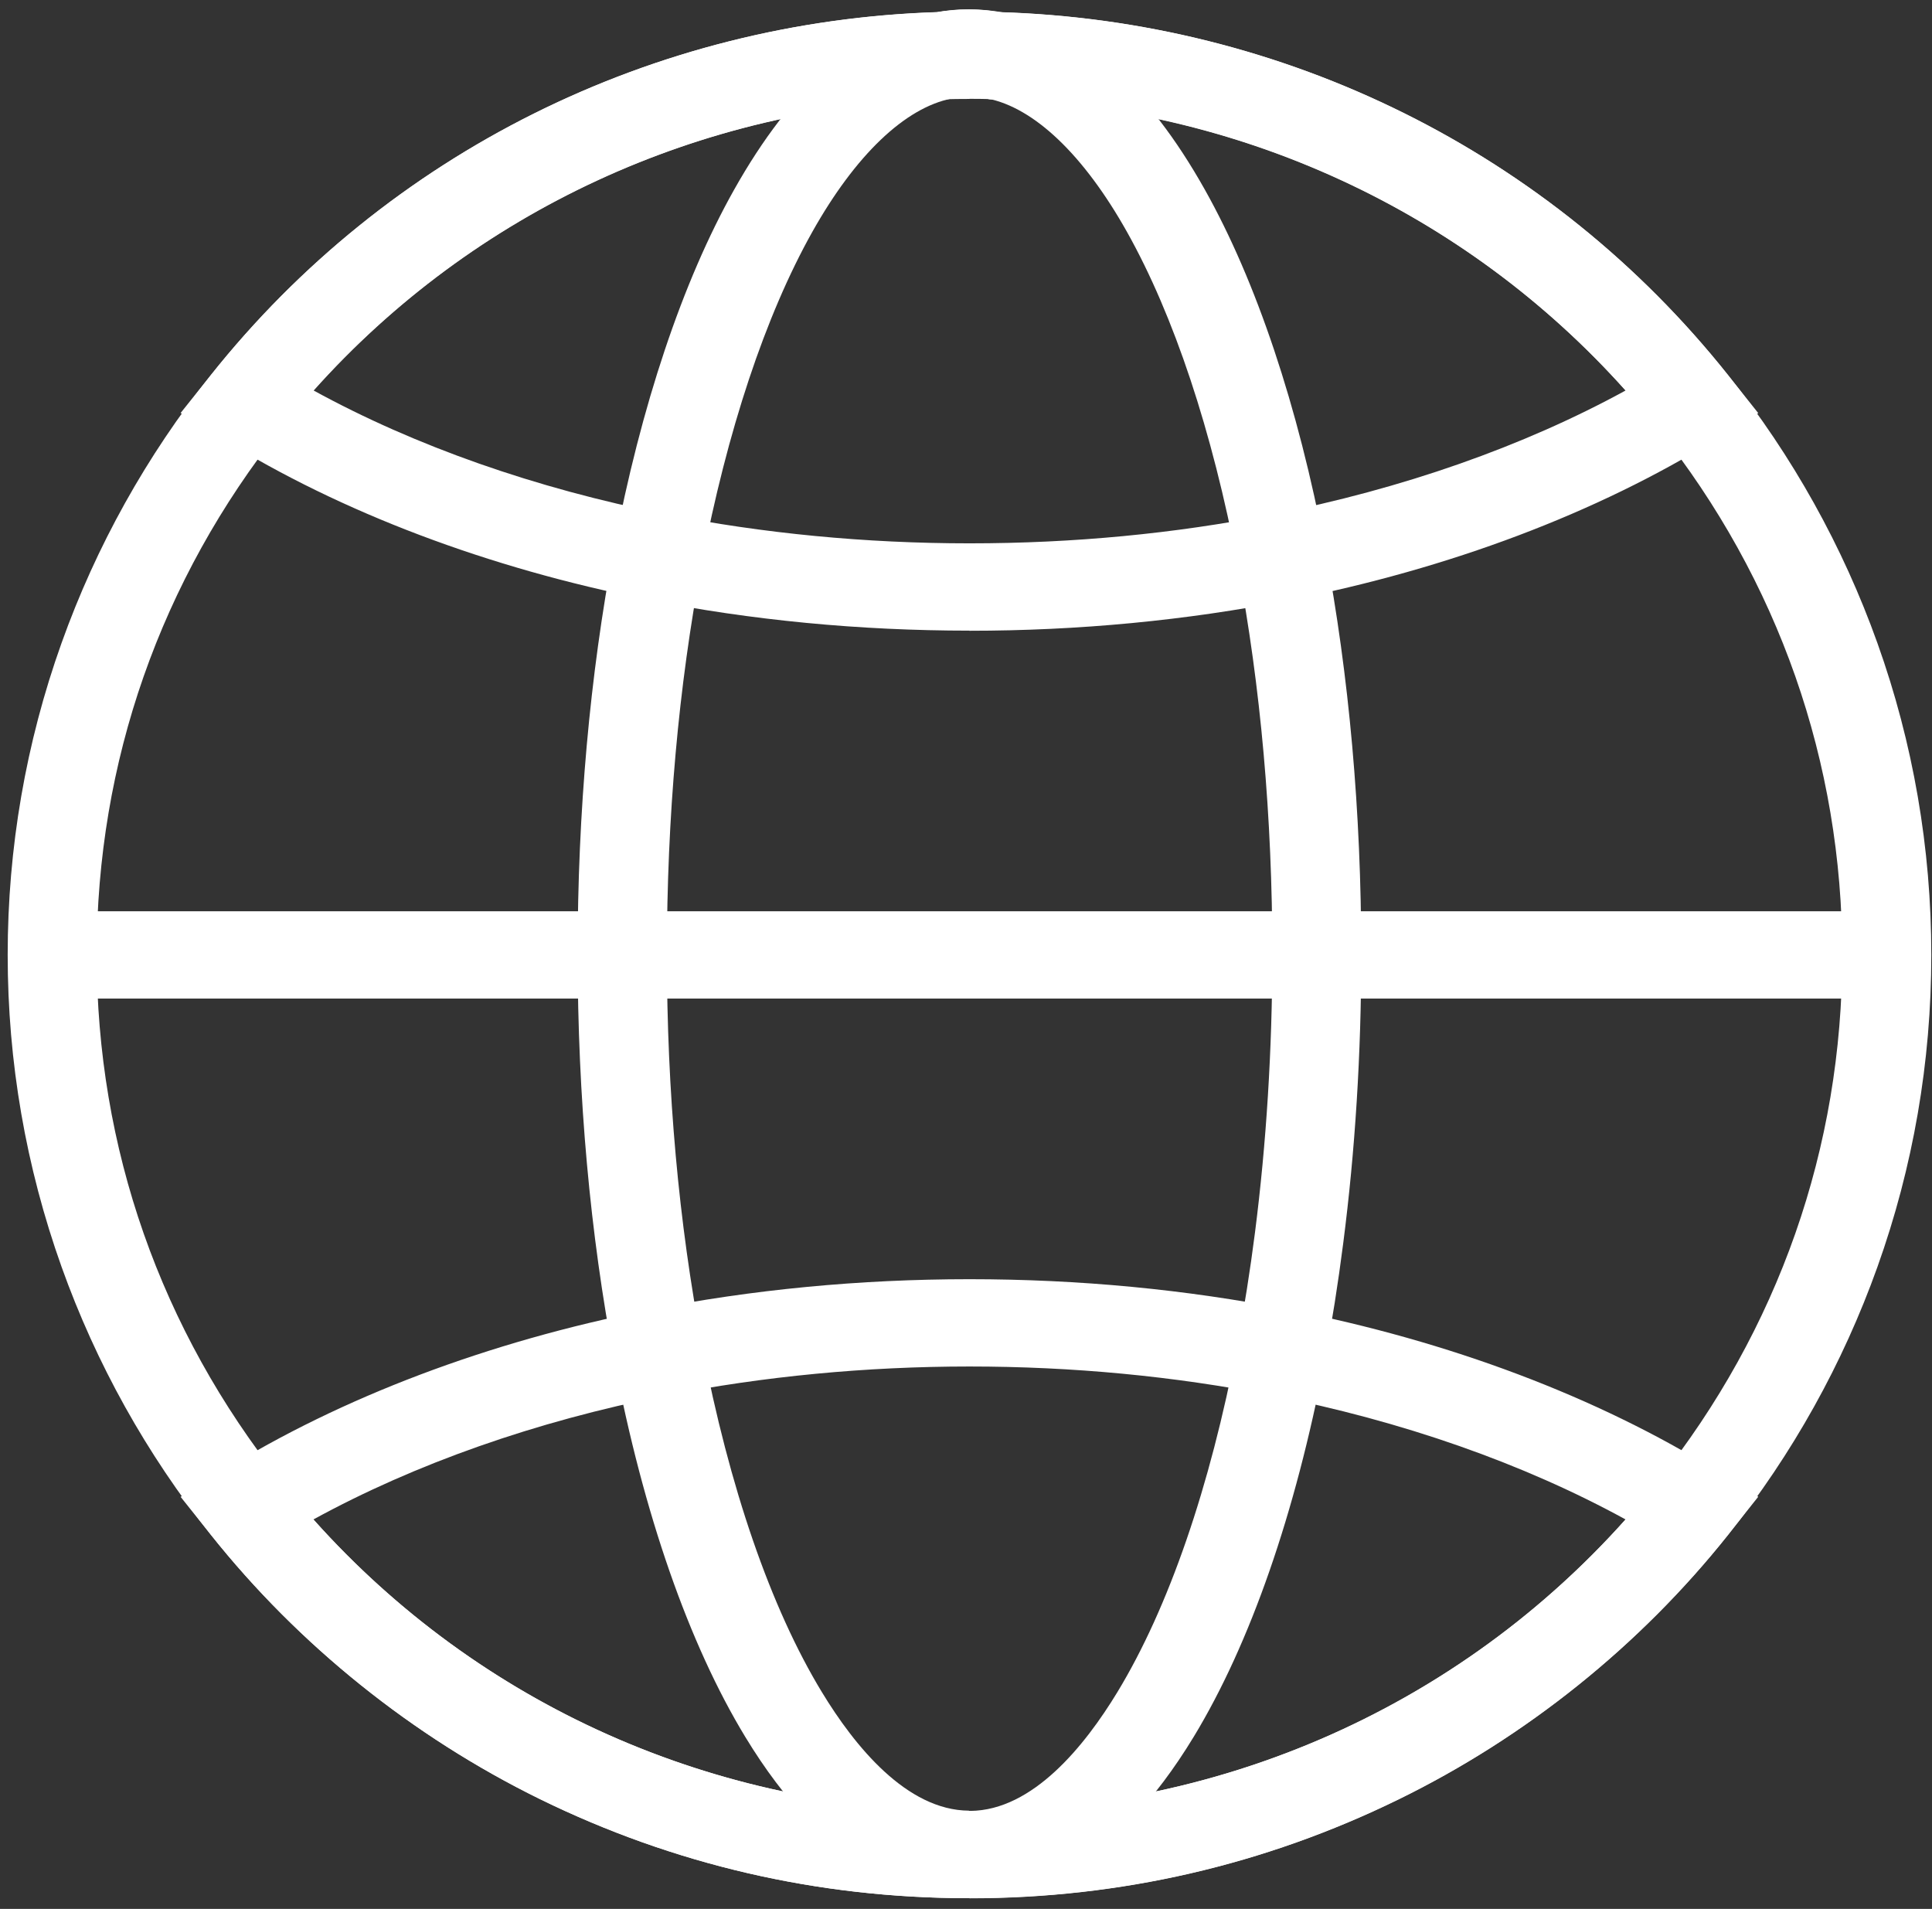 <?xml version="1.0" encoding="UTF-8"?> <svg xmlns="http://www.w3.org/2000/svg" width="166" height="164" viewBox="0 0 166 164" fill="none"><rect x="0" y="0" width="166" height="164" fill="#333333" stroke="none"/><path d="M83.3 163.08H83.15C70.23 163.06 57.86 160.19 46.38 154.56C35.44 149.19 25.67 141.34 18.12 131.86C12.57 124.89 8.26 117.15 5.29 108.84C2.22 100.24 0.66 91.23 0.66 82.04C0.66 72.85 2.22 63.83 5.29 55.24C8.26 46.93 12.57 39.19 18.12 32.22C33.32 13.12 56.17 1.75 80.81 1.04C82.31 0.99 83.96 0.99 85.55 1.04C110.29 1.69 133.22 13.06 148.48 32.23C154.03 39.2 158.34 46.94 161.31 55.25C164.38 63.84 165.94 72.86 165.94 82.05C165.94 91.24 164.38 100.26 161.31 108.85C158.34 117.16 154.03 124.9 148.48 131.87C140.92 141.37 131.12 149.24 120.16 154.6C108.65 160.23 96.25 163.09 83.31 163.09L83.3 163.08ZM83.3 8.5C82.53 8.5 81.77 8.51 81.04 8.53C58.68 9.18 37.94 19.49 24.15 36.83C13.79 49.85 8.31 65.48 8.31 82.04C8.31 98.6 13.79 114.23 24.15 127.25C38.44 145.21 59.95 155.54 83.15 155.58H83.3C106.56 155.58 128.12 145.25 142.45 127.25C152.81 114.23 158.29 98.6 158.29 82.04C158.29 65.48 152.81 49.85 142.45 36.83C128.6 19.43 107.79 9.11 85.35 8.52C84.67 8.5 83.99 8.49 83.31 8.49L83.3 8.5Z" fill="white"></path><path d="M83.41 163.08H83.22C78.29 163.05 70.96 160.63 64.04 149.23C59.18 141.23 55.29 130.05 52.78 116.91C50.7 106 49.64 94.27 49.63 82.04V81.94C49.63 69.75 50.68 58.04 52.74 47.16C55.07 34.86 58.64 24.19 63.07 16.31C68.02 7.49 73.81 2.37 80.27 1.1C82.25 0.71 84.29 0.71 86.28 1.09C92.76 2.34 98.56 7.45 103.52 16.29C107.95 24.18 111.53 34.87 113.86 47.19C115.92 58.06 116.96 69.75 116.96 81.94V82.03C116.96 90.5 116.44 98.84 115.41 106.82C114.97 110.25 114.44 113.63 113.82 116.87C111.31 130.01 107.43 141.19 102.58 149.19C95.67 160.59 88.35 163.03 83.42 163.07H83.4L83.41 163.08ZM83.25 155.58H83.38C88.74 155.53 93.2 150 96.01 145.37C100.41 138.12 103.97 127.79 106.31 115.5C106.9 112.4 107.41 109.17 107.83 105.89C108.81 98.22 109.31 90.2 109.32 82.04V81.95C109.32 70.22 108.32 58.99 106.35 48.57C104.16 37.02 100.87 27.12 96.83 19.92C93.12 13.31 88.85 9.24 84.82 8.46C83.81 8.26 82.79 8.27 81.79 8.46C77.76 9.25 73.5 13.32 69.79 19.93C65.76 27.12 62.47 37.01 60.28 48.53C58.3 58.97 57.3 70.21 57.3 81.94V82.03C57.3 93.8 58.32 105.07 60.31 115.52C62.66 127.81 66.22 138.14 70.62 145.38C73.43 150.01 77.9 155.53 83.26 155.56L83.25 155.58Z" fill="white"></path><path d="M83.3 54.18C73.85 54.18 64.55 53.29 55.65 51.52C41.95 48.81 29.31 44.03 19.09 37.69L15.52 35.48L18.12 32.22C33.26 13.2 55.98 1.84 80.5 1.04C82.26 0.73 84.07 0.73 85.84 1.04C110.46 1.77 133.28 13.13 148.47 32.22L151.07 35.49L147.5 37.7C137.23 44.07 124.52 48.87 110.75 51.57C101.9 53.31 92.66 54.19 83.29 54.19L83.3 54.18ZM26.93 33.54C35.65 38.32 46.01 41.96 57.16 44.17C65.56 45.83 74.36 46.68 83.3 46.68C92.24 46.68 100.9 45.85 109.26 44.21C120.48 42.01 130.9 38.35 139.67 33.55C125.9 18.15 106.34 9.09 85.35 8.54H85.03L84.72 8.47C83.71 8.27 82.69 8.28 81.69 8.47L81.37 8.53H81.05C60.15 9.15 40.67 18.2 26.95 33.55L26.93 33.54Z" fill="white"></path><path d="M83.3 163.08H83.15C70.23 163.06 57.86 160.19 46.38 154.56C35.44 149.19 25.67 141.34 18.12 131.86L15.52 128.6L19.09 126.39C29.31 120.05 41.97 115.26 55.69 112.55C64.58 110.79 73.87 109.9 83.3 109.9C92.73 109.9 101.89 110.78 110.72 112.51C124.51 115.21 137.23 120.01 147.5 126.38L151.07 128.59L148.47 131.86C140.91 141.36 131.11 149.23 120.15 154.59C108.64 160.22 96.24 163.08 83.3 163.08ZM26.93 130.54C41.15 146.47 61.41 155.54 83.15 155.58H83.3C105.1 155.58 125.41 146.51 139.67 130.54C130.89 125.73 120.46 122.07 109.22 119.87C100.88 118.23 92.16 117.4 83.3 117.4C74.44 117.4 65.6 118.24 57.2 119.9C46.03 122.11 35.66 125.76 26.93 130.54Z" fill="white"></path><path d="M162.11 78.29H4.49V85.79H162.11V78.29Z" fill="white"></path></svg> 